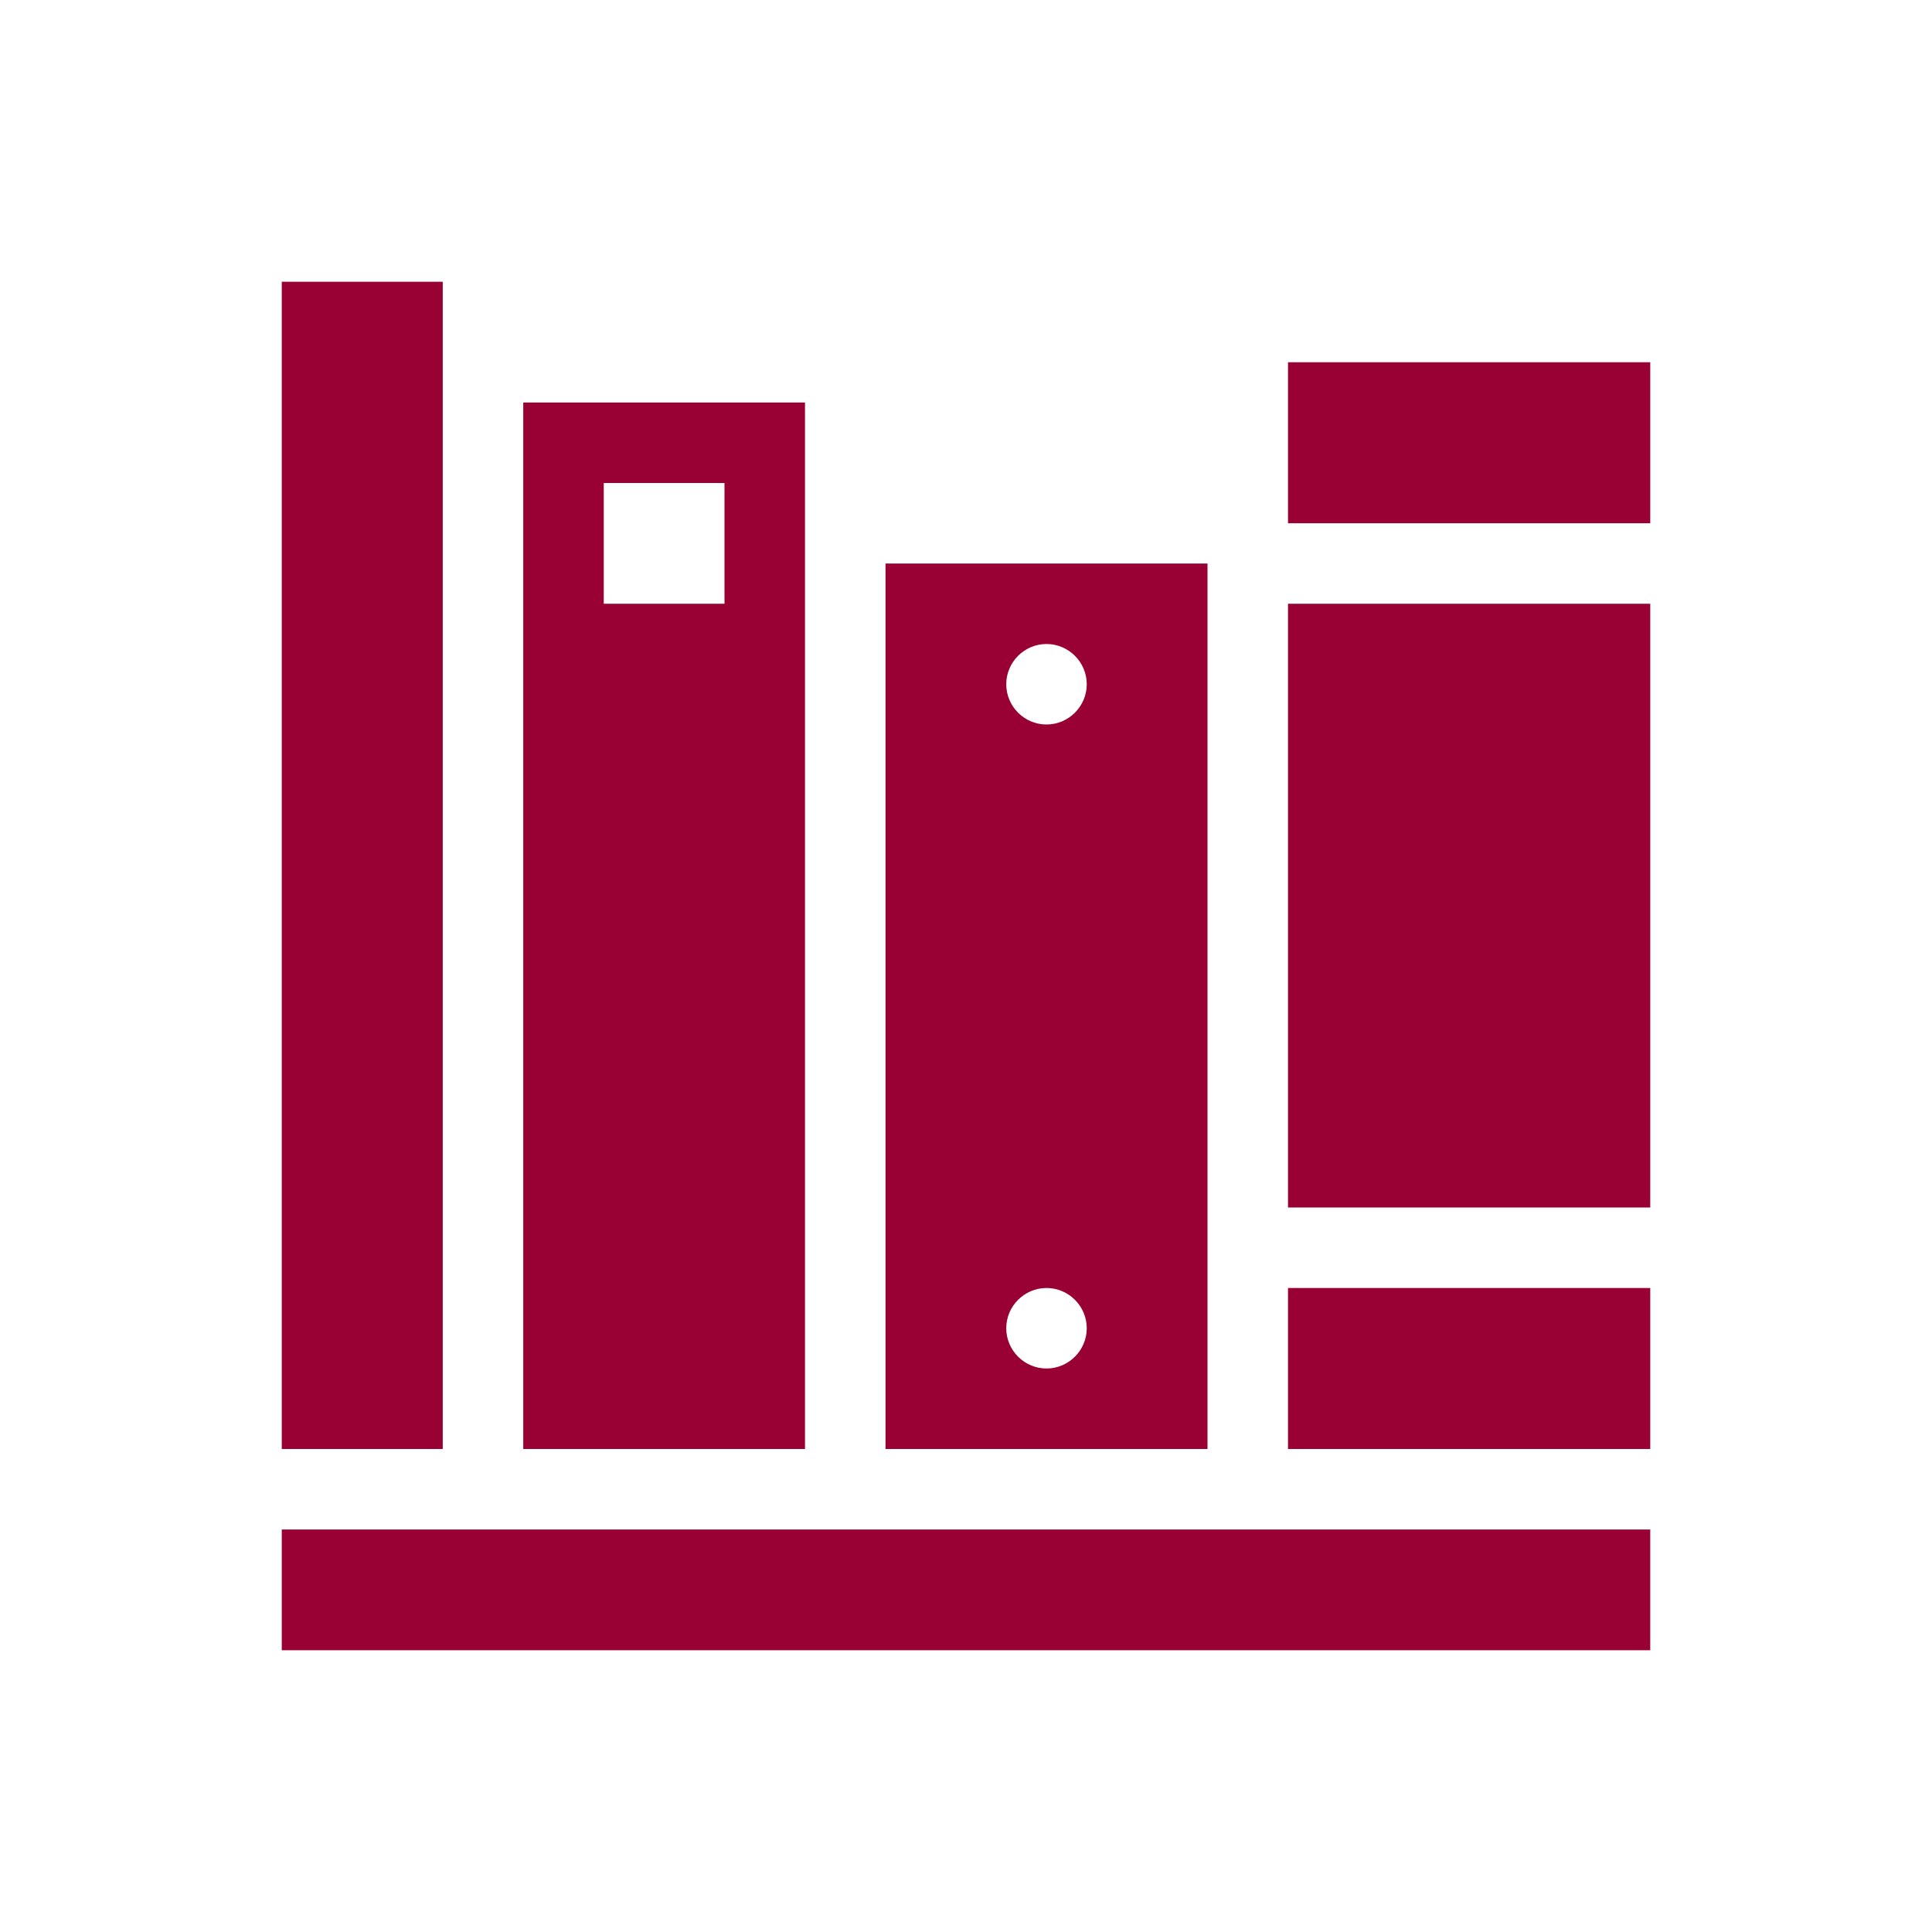 <svg viewBox="0 0 96 96" xmlns="http://www.w3.org/2000/svg" xmlns:xlink="http://www.w3.org/1999/xlink" id="Icons_BooksOnShelf" overflow="hidden"><rect x="14" y="76" width="68" height="6" fill="#990033"/><rect x="14" y="14" width="8" height="58" fill="#990033"/><rect x="64" y="64" width="18" height="8" fill="#990033"/><rect x="64" y="30" width="18" height="30" fill="#990033"/><rect x="64" y="18" width="18" height="8" fill="#990033"/><path d="M52 36C50.9 36 50 35.1 50 34 50 32.9 50.9 32 52 32 53.1 32 54 32.9 54 34 54 35.1 53.1 36 52 36ZM52 68C50.9 68 50 67.1 50 66 50 64.9 50.9 64 52 64 53.1 64 54 64.9 54 66 54 67.1 53.1 68 52 68ZM60 28 44 28 44 72 60 72 60 28Z" fill="#990033"/><path d="M36 30 30 30 30 24 36 24 36 30ZM40 20 26 20 26 72 40 72 40 20Z" fill="#990033"/></svg>